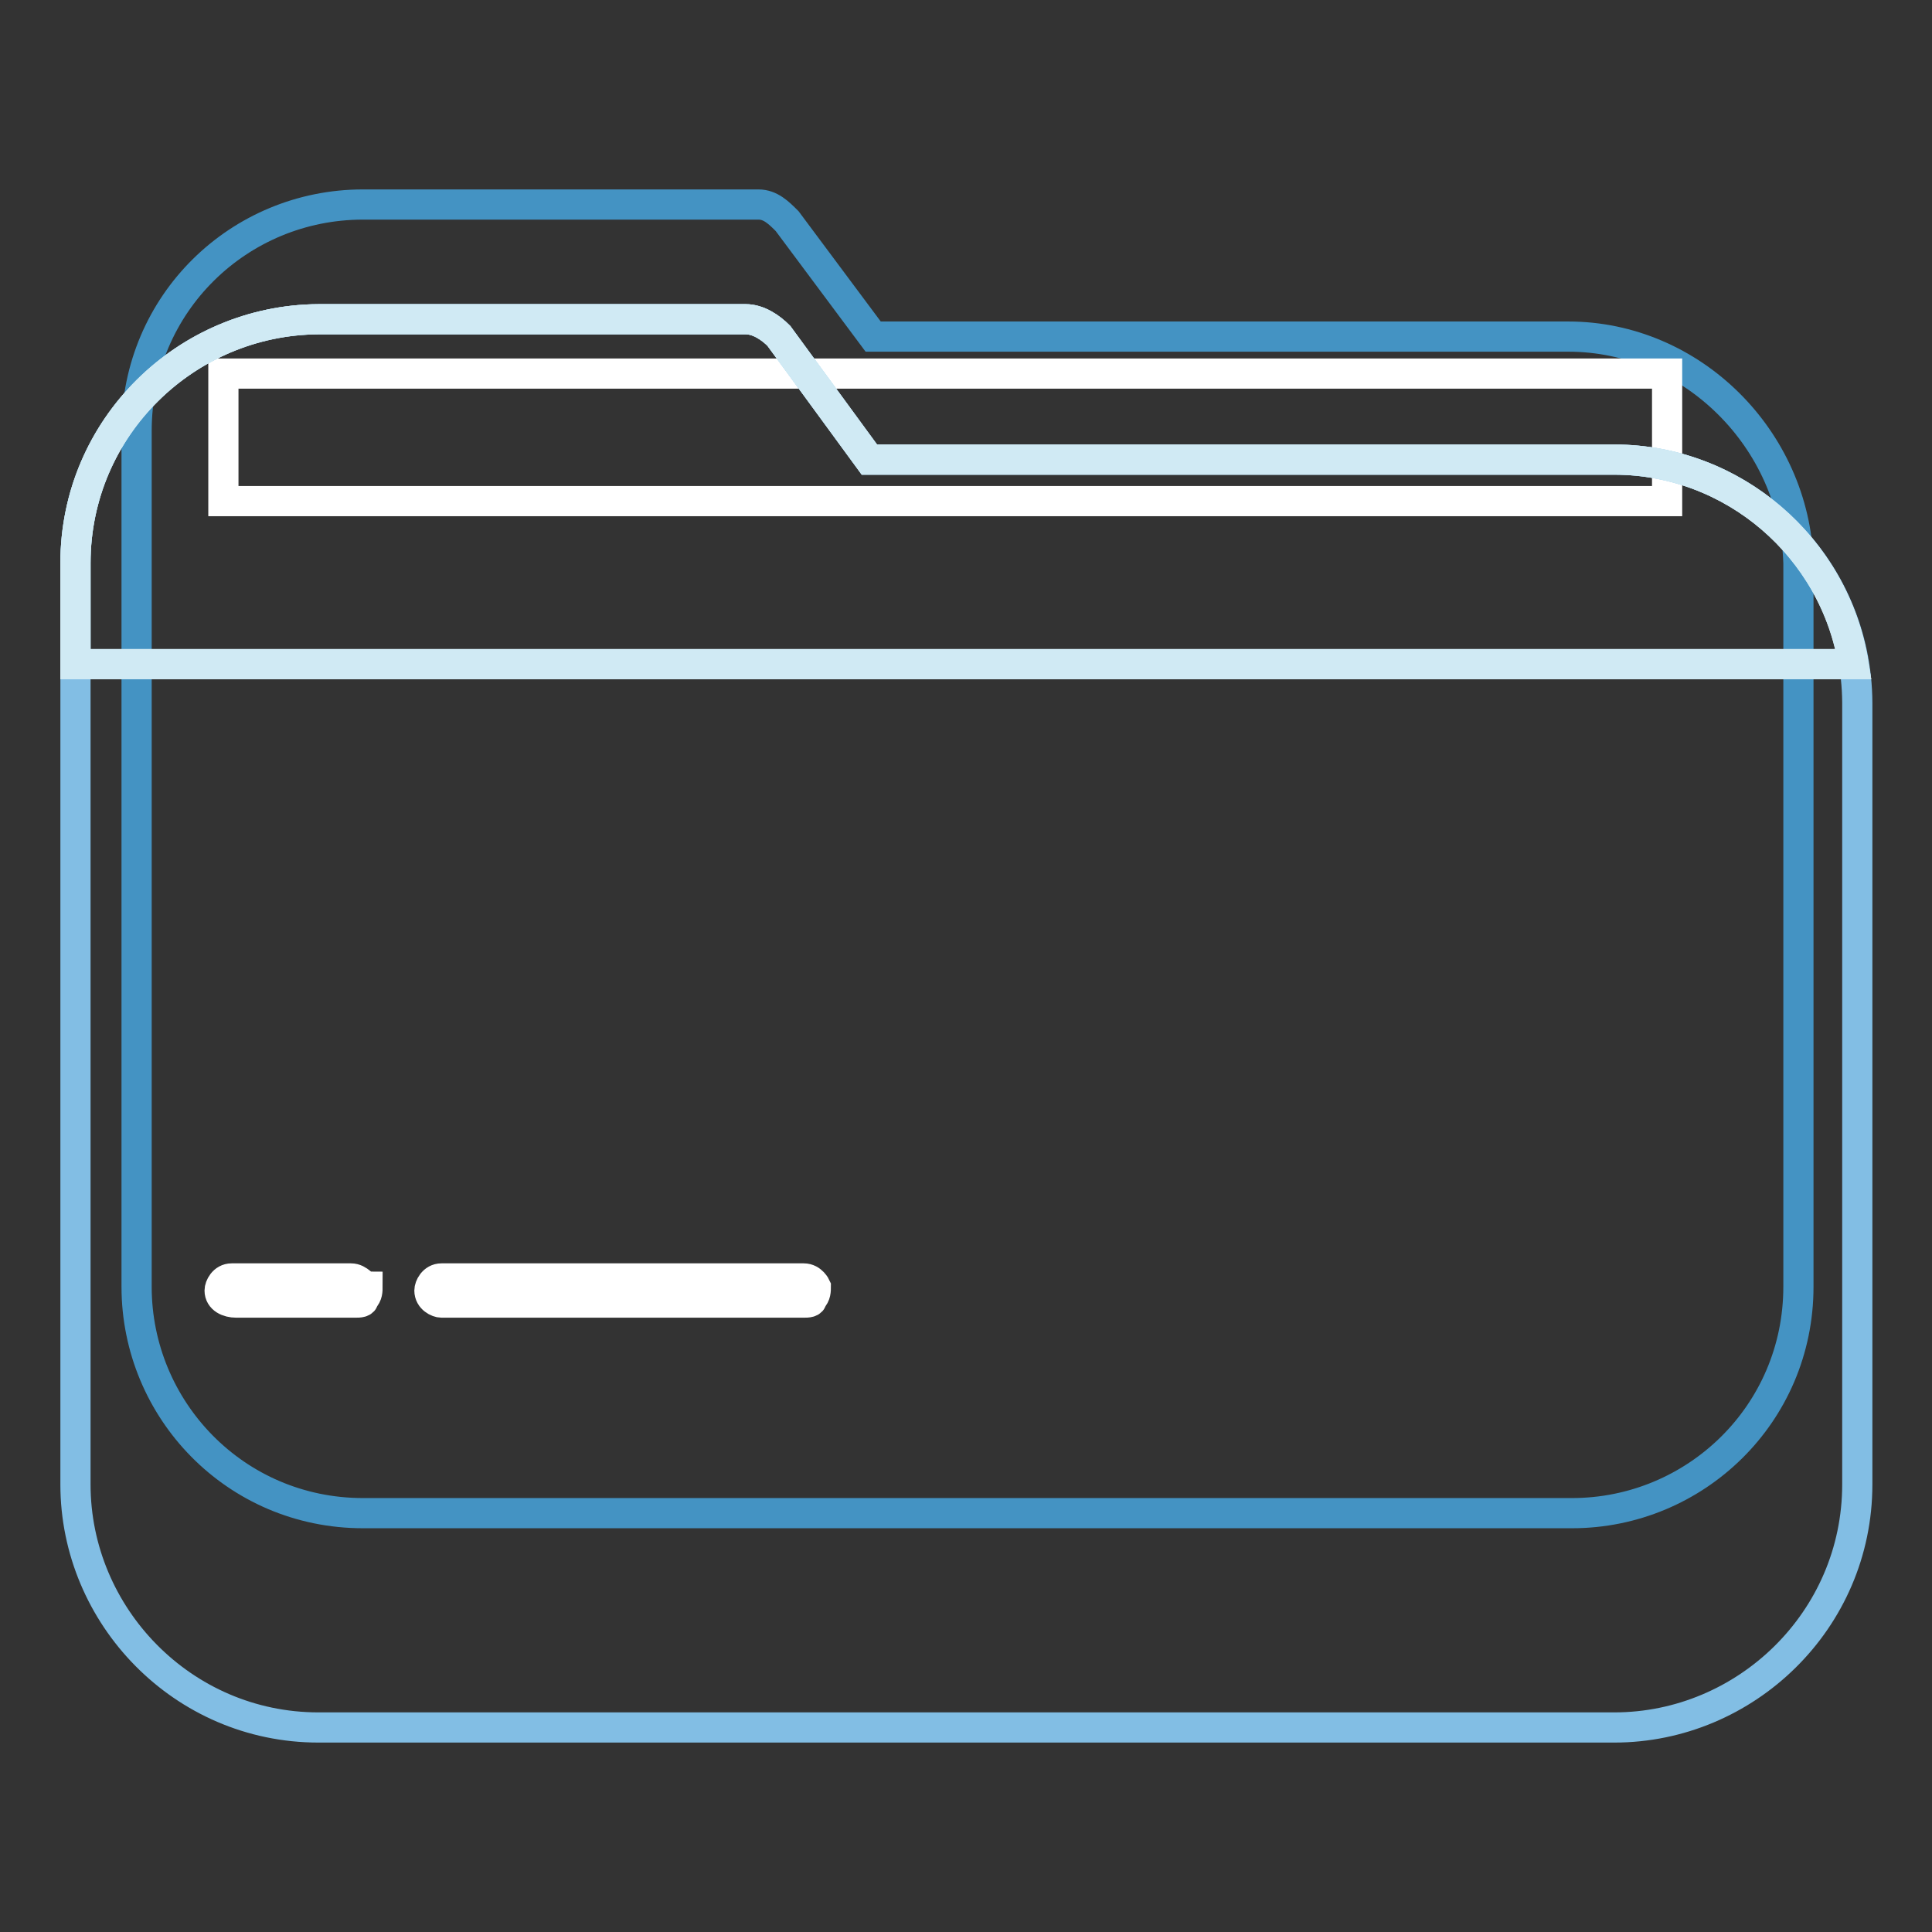 <?xml version="1.0" encoding="utf-8"?>
<!-- Svg Vector Icons : http://www.onlinewebfonts.com/icon -->
<!DOCTYPE svg PUBLIC "-//W3C//DTD SVG 1.1//EN" "http://www.w3.org/Graphics/SVG/1.1/DTD/svg11.dtd">
<svg version="1.1" xmlns="http://www.w3.org/2000/svg" xmlns:xlink="http://www.w3.org/1999/xlink" x="0px" y="0px" viewBox="0 0 256 256" enable-background="new 0 0 256 256" xml:space="preserve">
<rect x="0" y="0" width="256" height="256" fill="#333333" stroke="none"/>
<g> <path stroke-width="4" fill-opacity="0" stroke="#ffffff"  d="M46.5,169.4H30.7c-1.1,0-1.6,1.1-1.6,1.6c0,1.1,1.1,1.6,2.2,1.6h15.8c0.5,0,1.1,0,1.1-0.5 c0.5-0.5,0.5-1.1,0.5-1.6C48.1,170.5,47.6,169.4,46.5,169.4L46.5,169.4z M106.5,169.4h-48c-1.1,0-1.6,1.1-1.6,1.6 c0,1.1,1.1,1.6,1.6,1.6h48c0.5,0,1.1,0,1.1-0.5c0.5-0.5,0.5-1.1,0.5-1.6C108.1,170.5,107.6,169.4,106.5,169.4L106.5,169.4z"/> <path stroke-width="4" fill-opacity="0" stroke="#4493c3"  d="M207.8,44.6h-92.1l-11.4-15.3c-1.1-1.1-2.2-2.2-3.8-2.2H48.1c-16.4,0-30,13.1-30,30v113.4 c0,16.3,13.1,30,30,30h160.2c16.3,0,30-13.1,30-30V74.6C237.8,58.2,224.2,44.6,207.8,44.6z"/> <path stroke-width="4" fill-opacity="0" stroke="#ffffff"  d="M29.6,49.5h191.3v16.9H29.6V49.5z"/> <path stroke-width="4" fill-opacity="0" stroke="#82bee4"  d="M213.9,60.9h-98.7l-12-16.4c-1.1-1.1-2.7-2.2-4.4-2.2H42.2C24.7,42.4,10,56.6,10,74.6v122.1 c0,17.4,14.2,32.2,32.2,32.2h171.7c17.4,0,32.2-14.2,32.2-32.2V93.1C246,75.1,231.3,60.9,213.9,60.9L213.9,60.9z"/> <path stroke-width="4" fill-opacity="0" stroke="#d0eaf4"  d="M245.6,88c-2.5-15.5-16-27.1-31.7-27.1h-98.7l-12-16.4c-1.1-1.1-2.7-2.2-4.4-2.2H42.2 C24.7,42.4,10,56.6,10,74.6V88H245.6z"/> <path stroke-width="4" fill-opacity="0" stroke="#d0eaf4"  d="M245.6,88c-2.5-15.5-16-27.1-31.7-27.1h-98.7l-12-16.4c-1.1-1.1-2.7-2.2-4.4-2.2H42.2 C24.7,42.4,10,56.6,10,74.6V88H245.6z"/></g>
</svg>